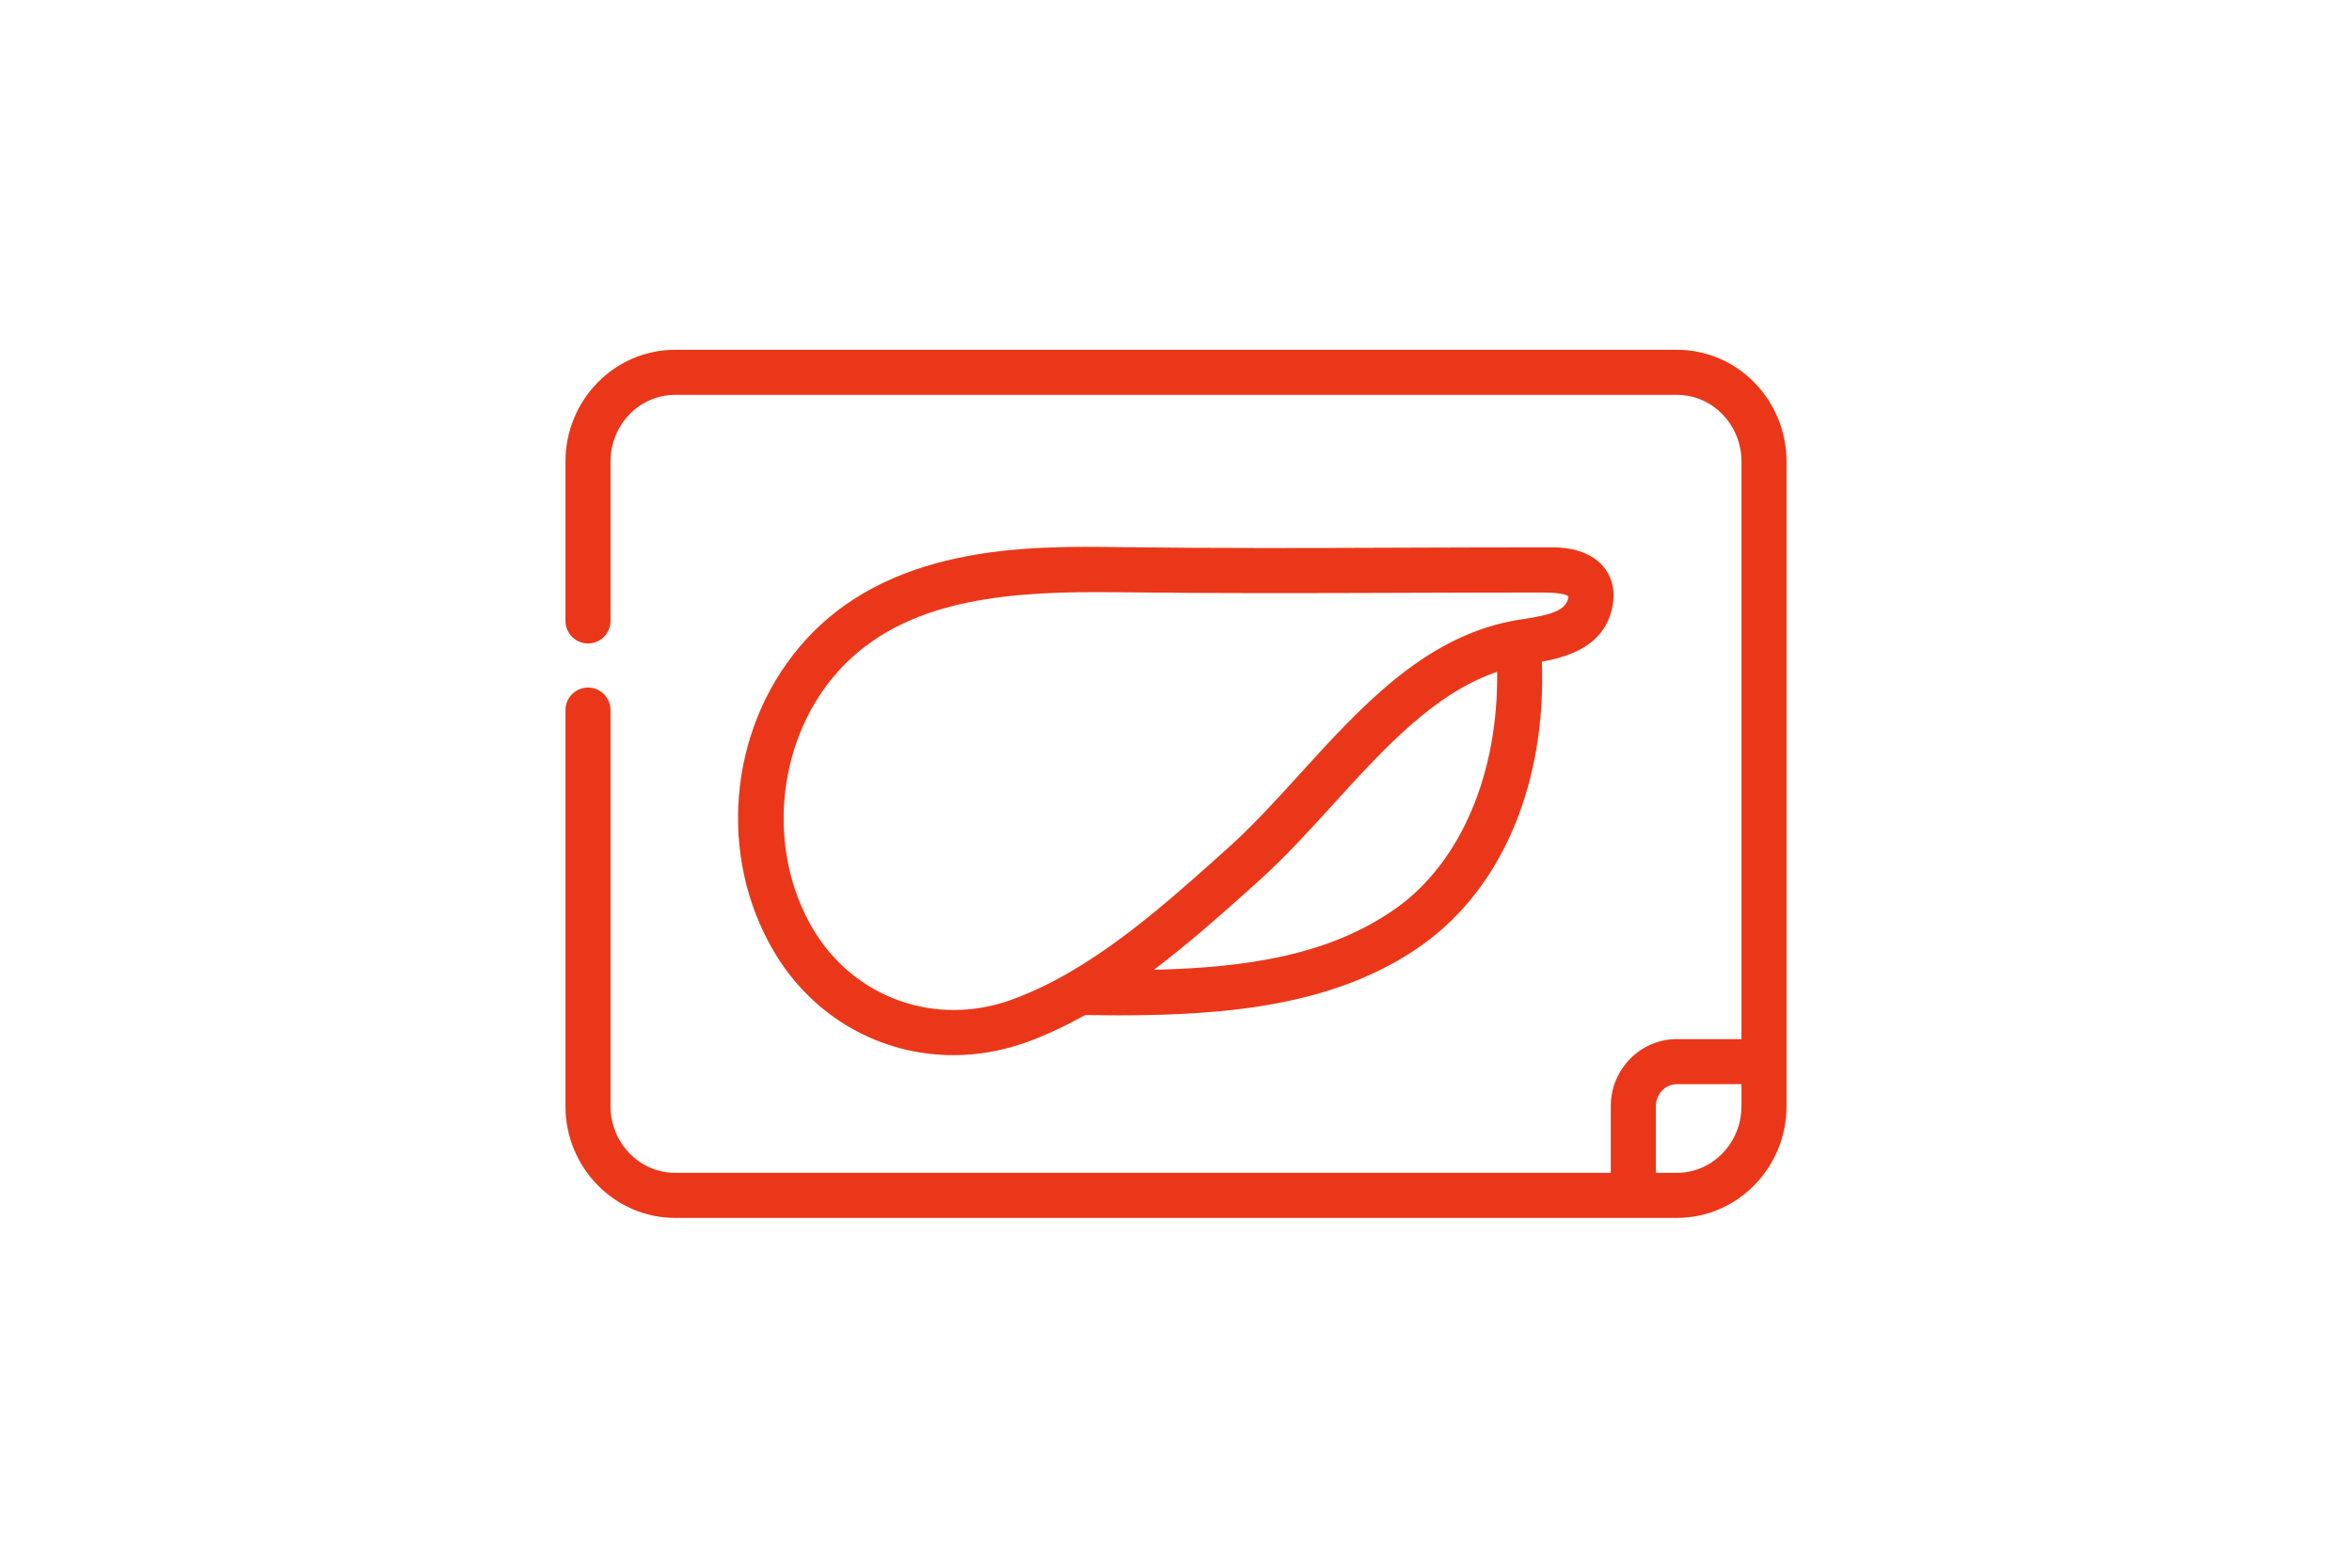 <svg xmlns="http://www.w3.org/2000/svg" viewBox="0 0 60 40"><path d="M42.778,8.925h-25.556c-1.542,0-2.797,1.279-2.797,2.85v4.068c0,.317.258.575.575.575s.575-.258.575-.575v-4.068c0-.938.739-1.7,1.647-1.7h25.556c.908,0,1.647.762,1.647,1.7v14.738h-1.647c-.93,0-1.687.768-1.687,1.712v1.7h-23.869c-.908,0-1.647-.762-1.647-1.7v-10.107c0-.317-.258-.575-.575-.575s-.575.258-.575.575v10.107c0,1.571,1.255,2.85,2.797,2.85h25.556c1.542,0,2.797-1.279,2.797-2.85V11.775c0-1.571-1.255-2.85-2.797-2.85ZM42.778,29.925h-.536v-1.7c0-.31.24-.562.536-.562h1.647v.562c0,.938-.739,1.7-1.647,1.7ZM41.146,15.404c.071-.465-.097-.776-.25-.955-.359-.419-.95-.482-1.27-.483-1.245-.001-2.484.004-3.727.008-2.427.009-4.854.018-7.282-.013-2.396-.035-6.013-.077-8.226,2.551-1.811,2.151-2.078,5.344-.649,7.765.996,1.689,2.732,2.646,4.578,2.646.623,0,1.257-.109,1.88-.335.513-.187,1.004-.423,1.481-.688.276.004.553.007.831.007,2.779,0,5.584-.244,7.766-1.795,2.057-1.463,3.169-4.142,3.056-7.229.688-.125,1.649-.411,1.813-1.479ZM35.612,23.175c-1.702,1.21-3.86,1.515-6.175,1.569.928-.702,1.808-1.489,2.673-2.266.666-.599,1.297-1.293,1.908-1.965,1.322-1.454,2.581-2.828,4.174-3.372.035,2.577-.915,4.851-2.58,6.034ZM38.867,15.795c-.124.019-.239.037-.341.058-2.238.454-3.825,2.199-5.358,3.886-.619.681-1.204,1.324-1.826,1.883-1.279,1.15-2.59,2.327-4.015,3.16-.019.007-.035.022-.053.032-.475.274-.962.51-1.465.693-1.941.706-4.029-.04-5.075-1.813-1.166-1.977-.939-4.685.539-6.44,1.59-1.889,4.146-2.146,6.71-2.146.207,0,.414.001.621.004,2.434.031,4.868.022,7.301.014,1.14-.004,2.279-.008,3.418-.008.337-.001.671.032.688.114-.052.336-.41.45-1.143.564Z" fill="#eb3719"/></svg>